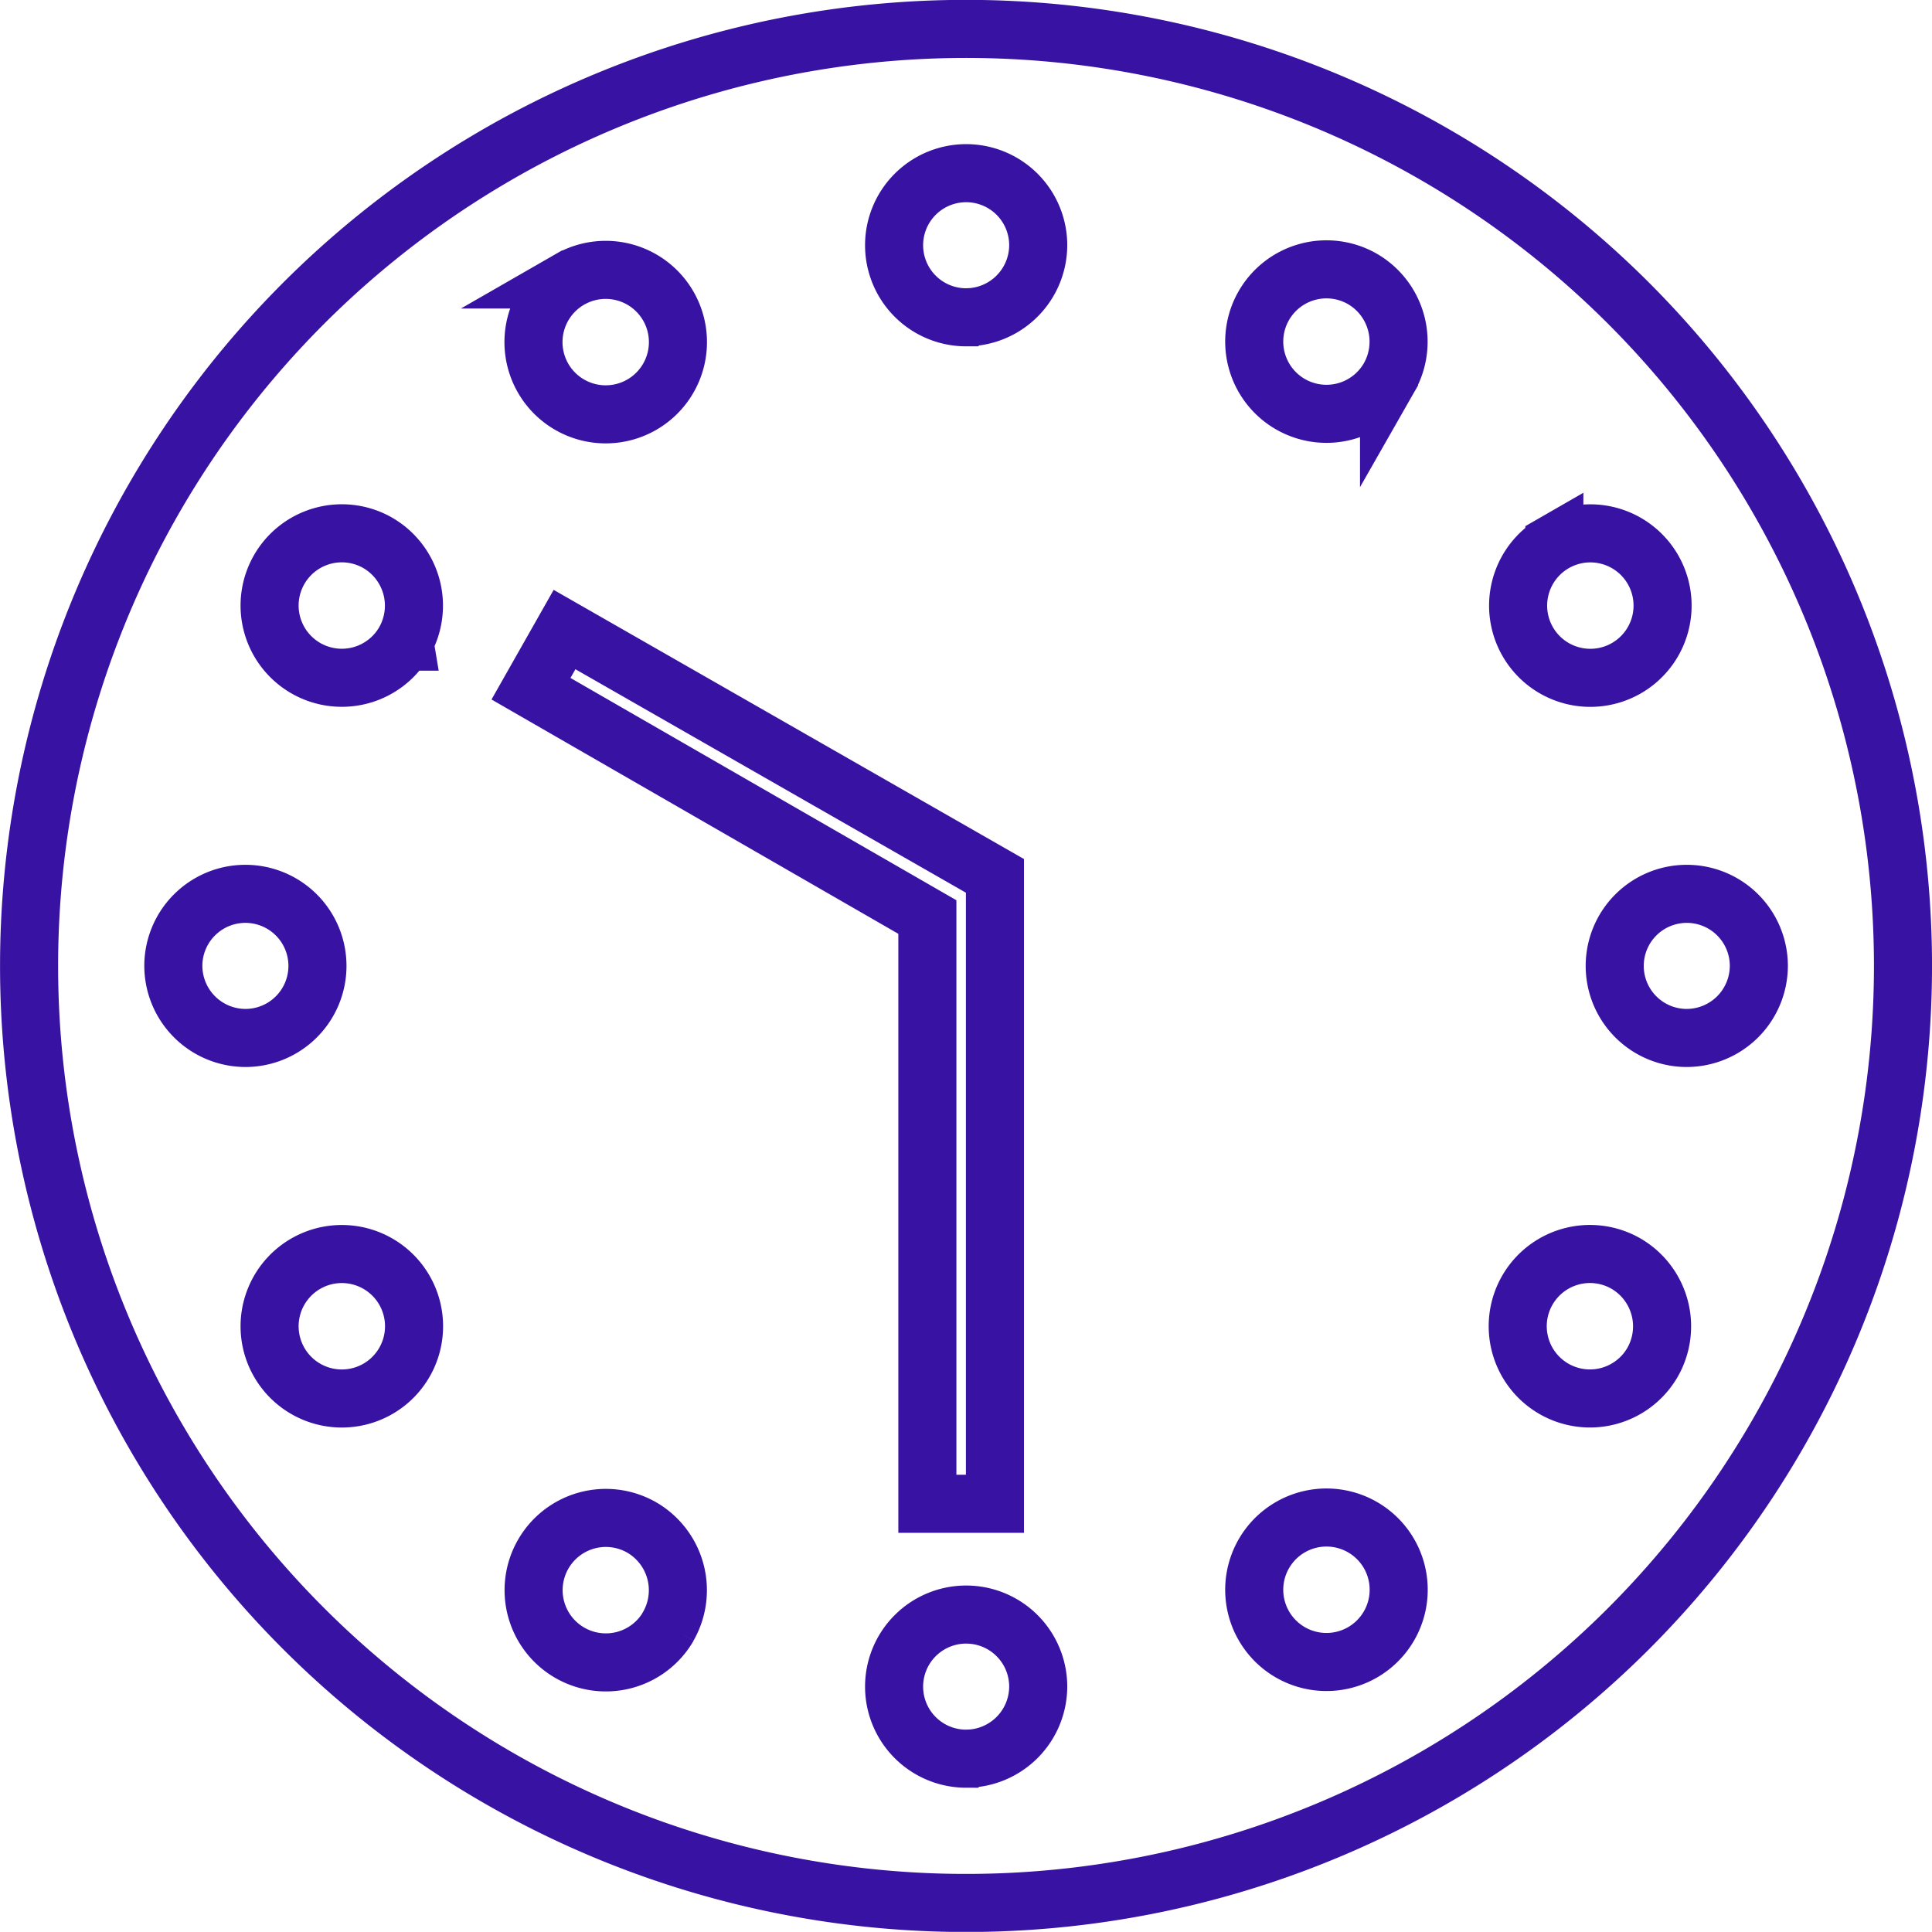 <svg xmlns="http://www.w3.org/2000/svg" width="99.814" height="99.807" viewBox="0 0 99.814 99.807">
  <g id="Group_1924" data-name="Group 1924" transform="translate(-17153.346 -375.721)">
    <path id="Icon_ionic-md-clock" data-name="Icon ionic-md-clock" d="M86.016,17.547a48.41,48.41,0,1,0,0,68.463A48.428,48.428,0,0,0,86.016,17.547Zm-3.84,12.38a3.732,3.732,0,1,1-1.373,5.1A3.734,3.734,0,0,1,82.176,29.927ZM10.828,51.778A3.723,3.723,0,1,1,14.551,55.5,3.734,3.734,0,0,1,10.828,51.778ZM21.393,73.63a3.732,3.732,0,1,1,1.373-5.1A3.734,3.734,0,0,1,21.393,73.63Zm1.373-38.606a3.732,3.732,0,1,1-1.373-5.1A3.749,3.749,0,0,1,22.766,35.023Zm8.54-18.71a3.732,3.732,0,1,1-1.373,5.1A3.734,3.734,0,0,1,31.306,16.314Zm-2,21.143L31.039,34.4,53.275,47.125V79.565H49.784V49.252Zm7.1,48.436a3.732,3.732,0,1,1-1.373-5.1A3.749,3.749,0,0,1,36.4,85.893Zm15.382,6.842a3.723,3.723,0,1,1,3.723-3.723A3.734,3.734,0,0,1,51.784,92.735Zm0-74.467a3.723,3.723,0,1,1,3.723-3.723A3.734,3.734,0,0,1,51.784,18.268ZM72.263,87.243a3.732,3.732,0,1,1,1.373-5.1A3.734,3.734,0,0,1,72.263,87.243Zm1.373-65.856a3.732,3.732,0,1,1-1.373-5.1A3.749,3.749,0,0,1,73.636,21.387Zm13.613,50.87a3.732,3.732,0,1,1-1.373-5.1A3.749,3.749,0,0,1,87.249,72.257ZM89.018,55.5a3.723,3.723,0,1,1,3.723-3.723A3.734,3.734,0,0,1,89.018,55.5Z" transform="translate(17151.473 373.846)" fill="none" stroke="#3812a2" stroke-width="3"/>
  </g>
</svg>
